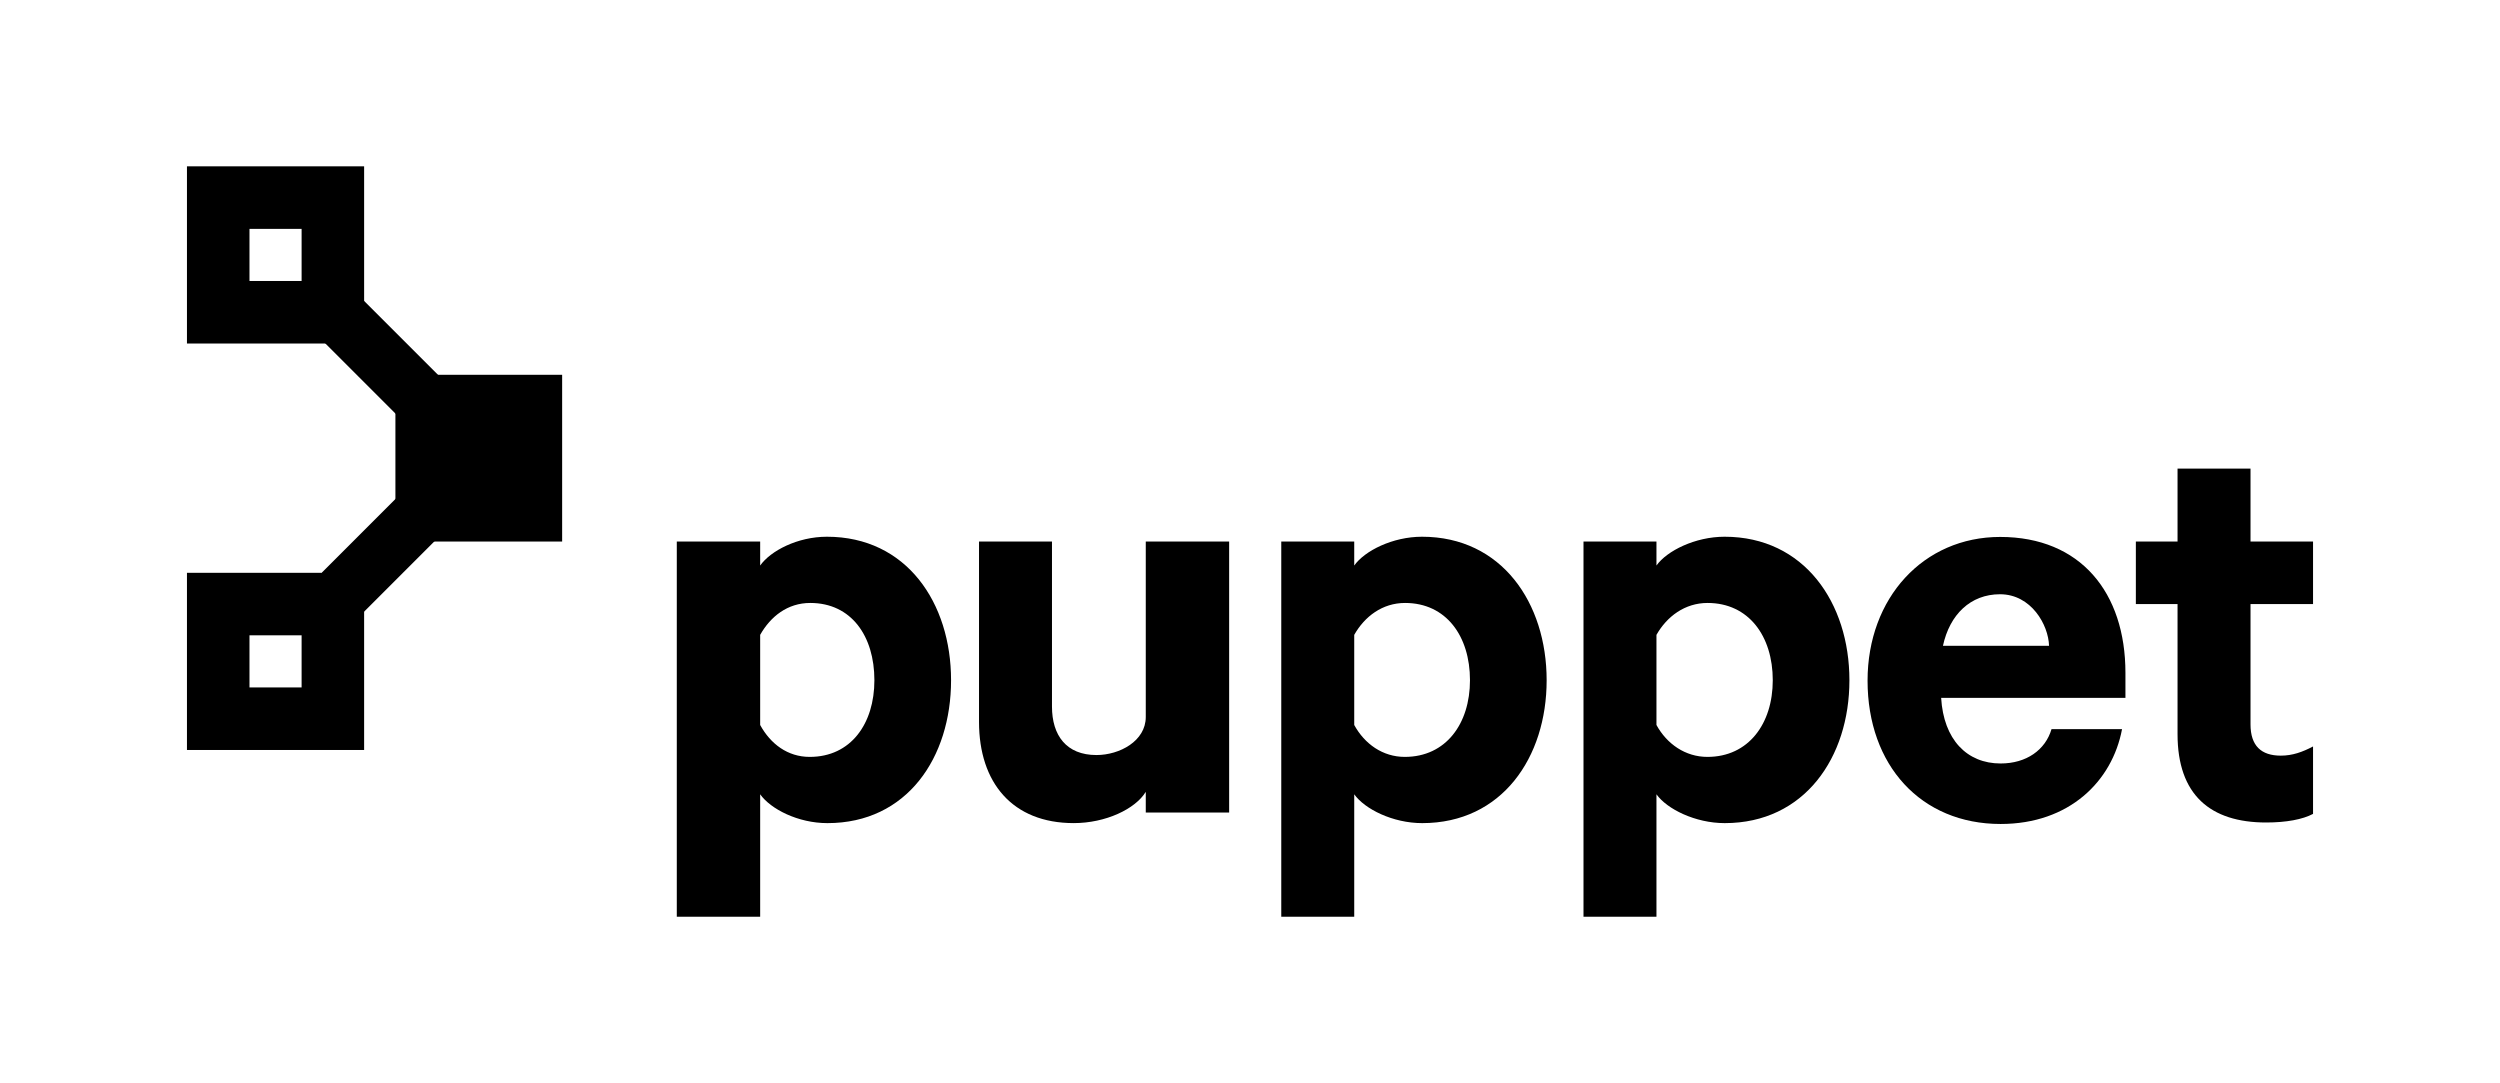 <svg xmlns="http://www.w3.org/2000/svg" width="120" height="52" viewBox="0 0 120 52" fill="none"><path d="M36.488 44.003H32.486V25.994H36.488V27.145C36.988 26.44 38.28 25.763 39.692 25.763C43.519 25.763 45.651 28.942 45.651 32.651C45.651 36.359 43.541 39.51 39.716 39.51C38.302 39.51 36.988 38.833 36.488 38.126V44.003ZM36.488 34.8C36.988 35.712 37.808 36.331 38.868 36.331C40.84 36.331 41.971 34.741 41.971 32.651C41.971 30.532 40.864 28.942 38.892 28.942C37.802 28.942 36.988 29.59 36.488 30.473V34.8Z" fill="black"></path><path d="M58.999 39.001H54.997V38.008C54.497 38.832 53.071 39.509 51.54 39.509C48.596 39.509 46.993 37.567 46.993 34.653V25.994H50.495V33.916C50.495 35.3 51.186 36.242 52.629 36.242C53.747 36.242 54.997 35.565 54.997 34.417V25.994H58.999V39.001Z" fill="black"></path><path d="M65.003 44.003H61.501V25.994H65.003V27.145C65.504 26.44 66.843 25.763 68.256 25.763C72.083 25.763 74.239 28.942 74.239 32.651C74.239 36.359 72.093 39.51 68.266 39.51C66.853 39.51 65.504 38.833 65.003 38.126V44.003ZM65.003 34.8C65.504 35.712 66.372 36.331 67.431 36.331C69.403 36.331 70.559 34.741 70.559 32.651C70.559 30.532 69.415 28.942 67.443 28.942C66.354 28.942 65.504 29.59 65.003 30.473V34.8Z" fill="black"></path><path d="M79.51 44.003H76.008V25.994H79.51V27.145C80.011 26.44 81.367 25.763 82.78 25.763C86.607 25.763 88.772 28.942 88.772 32.651C88.772 36.359 86.613 39.51 82.787 39.51C81.374 39.51 80.011 38.833 79.51 38.126V44.003ZM79.51 34.8C80.011 35.712 80.897 36.331 81.956 36.331C83.928 36.331 85.093 34.741 85.093 32.651C85.093 30.532 83.936 28.942 81.963 28.942C80.874 28.942 80.011 29.59 79.51 30.473V34.8Z" fill="black"></path><path d="M101.858 34.999C101.387 37.5 99.326 39.551 96.029 39.551C92.203 39.551 89.643 36.733 89.643 32.672C89.643 28.697 92.328 25.773 96.008 25.773C99.865 25.773 102.021 28.442 102.021 32.297V33.497H93.175C93.292 35.498 94.411 36.647 96.029 36.647C97.266 36.647 98.178 35.999 98.473 34.999H101.858ZM93.262 30.997H98.354C98.326 29.996 97.501 28.524 96 28.524C94.587 28.524 93.586 29.496 93.262 30.997" fill="black"></path><path d="M104.522 28.995H102.521V25.994H104.522V22.492H108.025V25.994H111.026V28.995H108.025V34.77C108.025 35.8 108.538 36.271 109.48 36.271C110.04 36.271 110.525 36.095 111.026 35.83V39.067C110.525 39.332 109.746 39.48 108.775 39.48C106.097 39.48 104.522 38.156 104.522 35.24V28.995Z" fill="black"></path><path d="M26.983 17.99H18.98V25.994H26.983V17.99Z" fill="black"></path><path d="M14.477 32.997H11.975V30.495H14.477V32.997ZM17.478 27.495H8.974V35.999H17.478V27.495Z" fill="black"></path><path d="M19.152 20.022L14.099 14.969L16.05 13.018L21.104 18.071L19.152 20.022Z" fill="black"></path><path d="M17.397 29.439L15.446 27.488L19.445 23.488L21.396 25.44L17.397 29.439Z" fill="black"></path><path d="M14.477 13.487H11.975V10.986H14.477V13.487ZM17.478 7.984H8.974V16.489H17.478V7.984Z" fill="black"></path></svg>